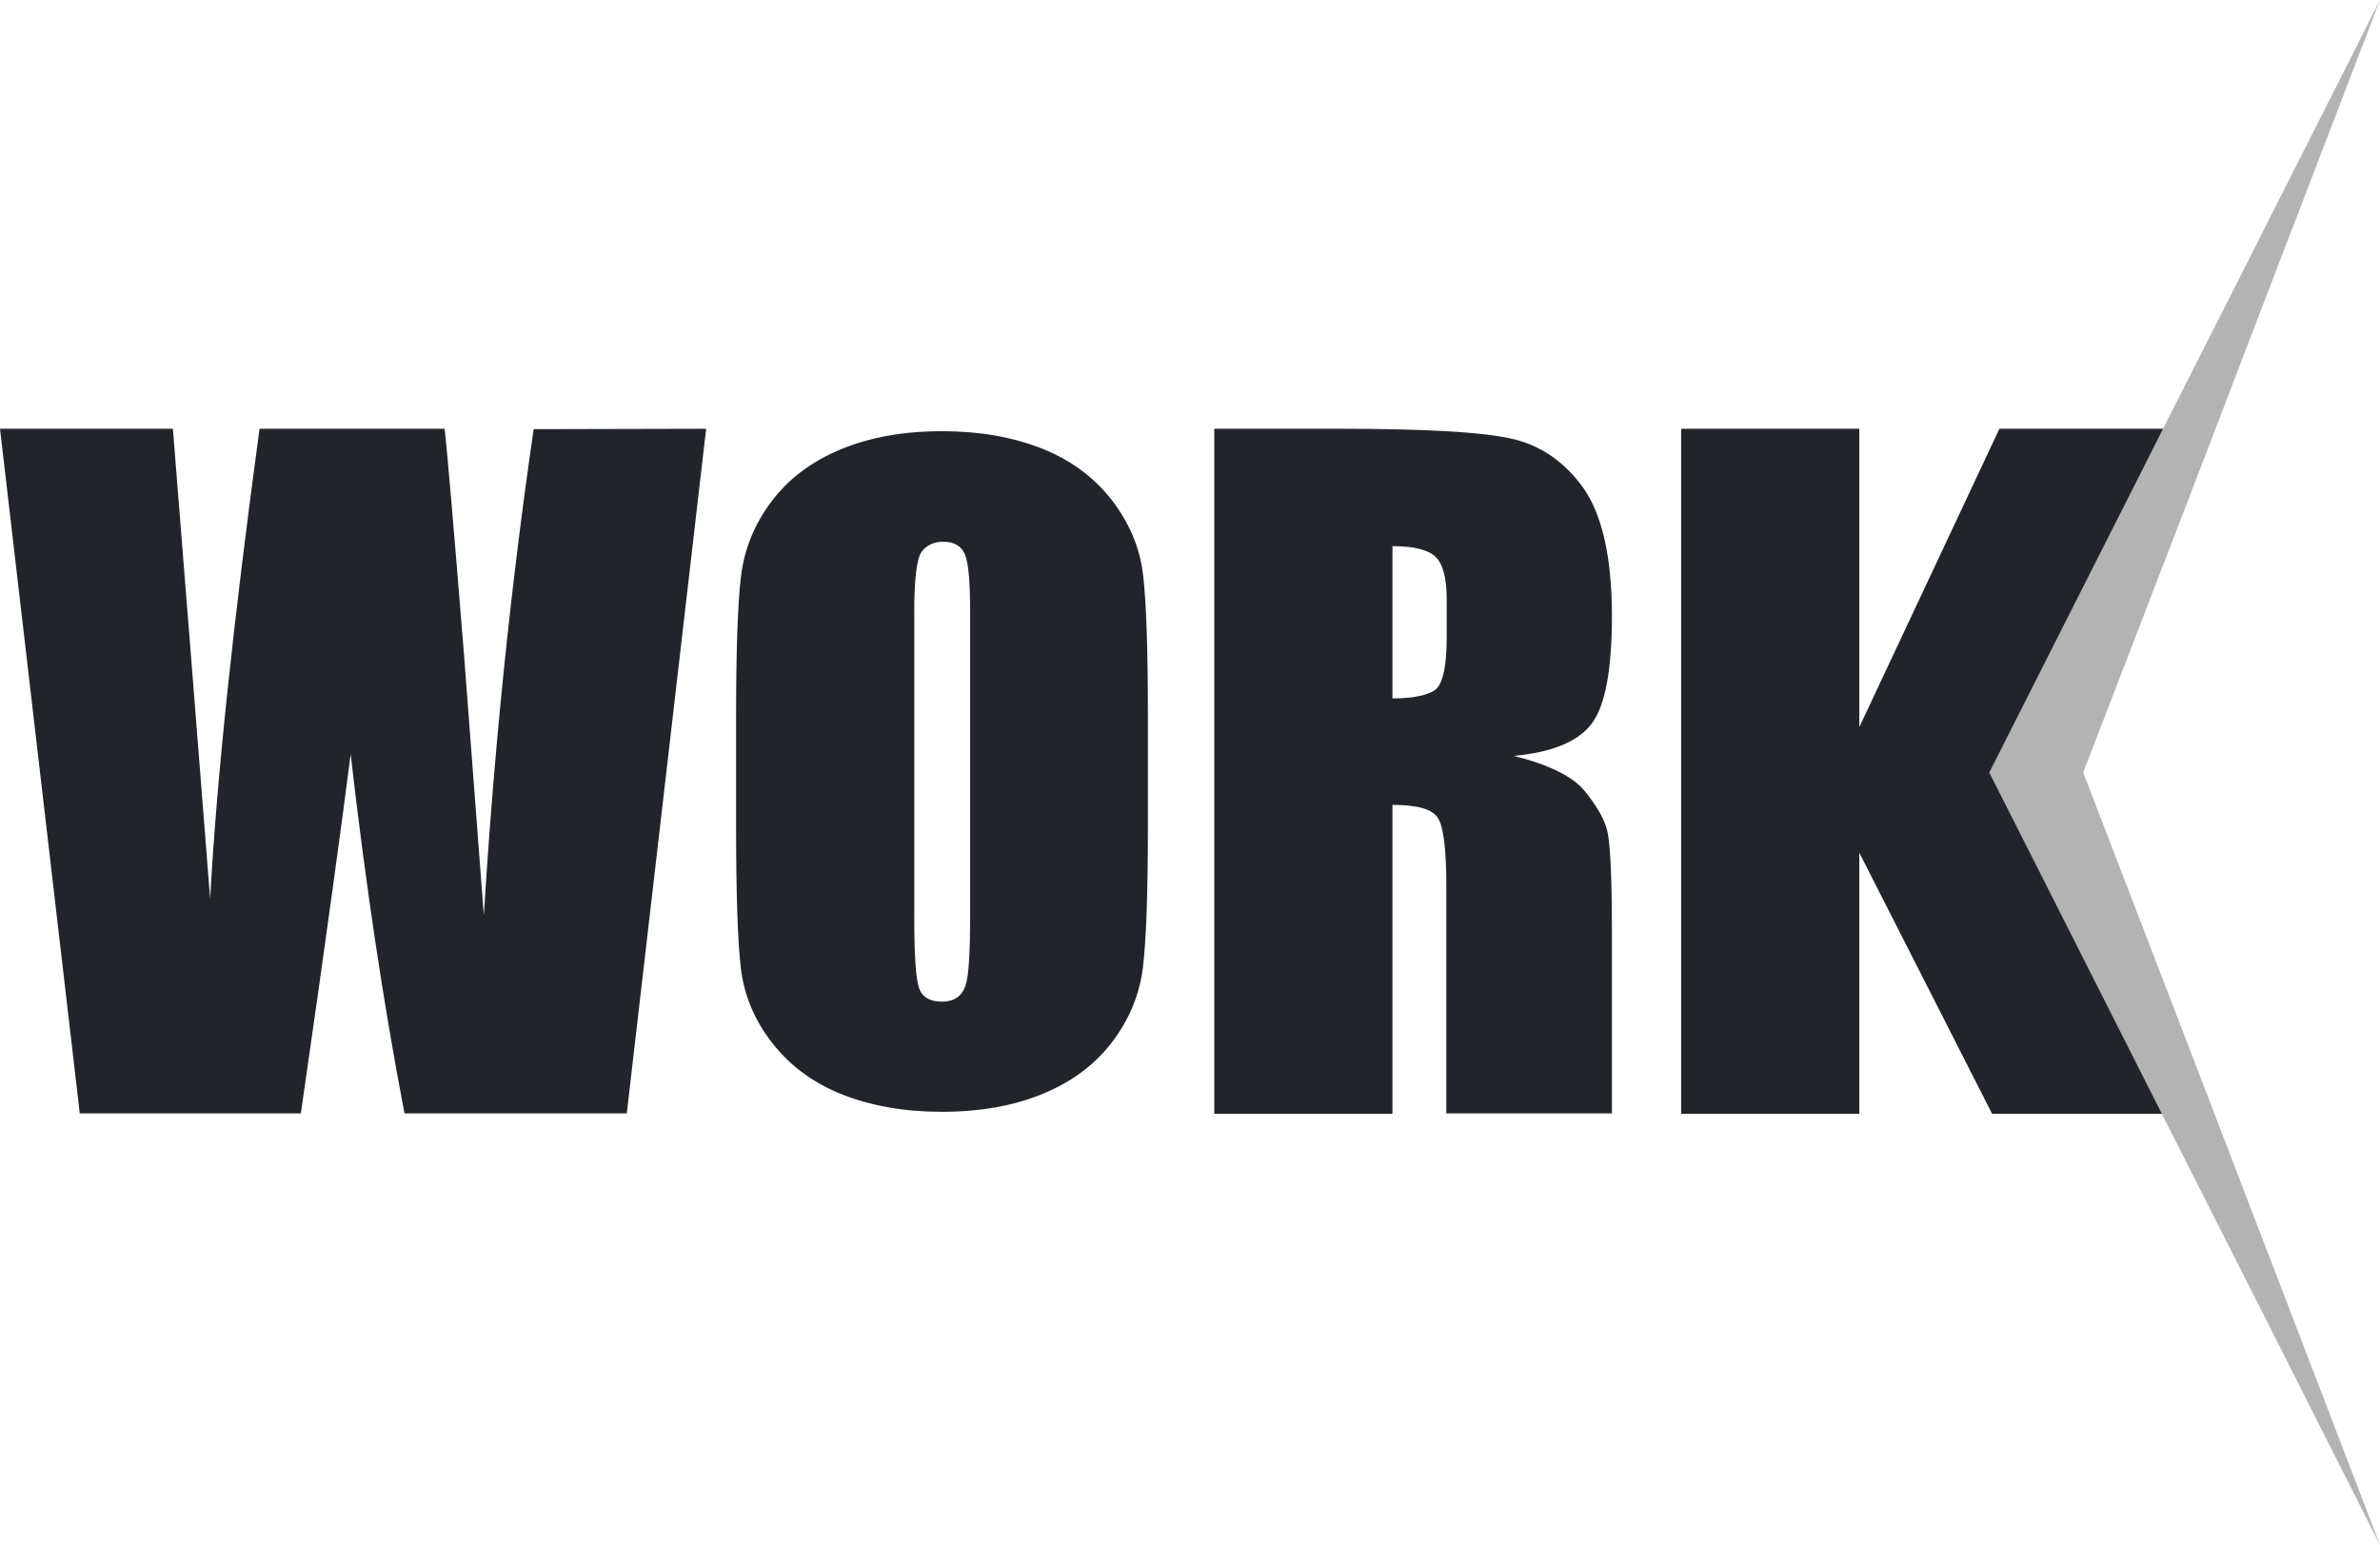 <?xml version="1.0" encoding="utf-8"?>
<!-- Generator: Adobe Illustrator 26.4.1, SVG Export Plug-In . SVG Version: 6.00 Build 0)  -->
<svg version="1.1" id="Layer_1" xmlns="http://www.w3.org/2000/svg" xmlns:xlink="http://www.w3.org/1999/xlink" x="0px" y="0px"
	 viewBox="0 0 587.8 381.6" style="enable-background:new 0 0 587.8 381.6;" xml:space="preserve">
<style type="text/css">
	.st0{fill:#212529;}
	.st1{fill:#B3B3B3;}
</style>
<g>
	<g>
		<path class="st0" d="M174.4,105.9l-19.6,169.1H99.9c-5-26-9.5-55.6-13.3-88.7c-1.8,14.2-5.8,43.8-12.3,88.7H19.7L0,105.9h42.7
			l4.7,59l4.5,57.1c1.6-29.5,5.7-68.2,12.2-116.1h45.7c0.6,4.9,2.2,23.5,4.8,55.8l4.9,64.4c2.5-40.9,6.6-81,12.3-120.1L174.4,105.9
			L174.4,105.9z"/>
		<path class="st0" d="M283.5,204.3c0,16.2-0.4,27.7-1.2,34.4c-0.8,6.8-3.3,12.9-7.5,18.5c-4.2,5.6-9.9,9.9-17.1,12.9
			c-7.2,3-15.5,4.5-25.1,4.5c-9.1,0-17.2-1.4-24.4-4.2c-7.2-2.8-13-7.1-17.4-12.7c-4.4-5.6-7-11.8-7.8-18.4
			c-0.8-6.6-1.2-18.3-1.2-34.9v-27.6c0-16.2,0.4-27.7,1.2-34.4s3.3-12.9,7.5-18.5c4.2-5.6,9.9-9.9,17.1-12.9s15.5-4.5,25.1-4.5
			c9.1,0,17.2,1.4,24.4,4.2c7.2,2.8,13,7.1,17.4,12.7c4.4,5.7,7,11.8,7.8,18.5c0.8,6.6,1.2,18.3,1.2,34.9V204.3z M239.6,151.3
			c0-7.5-0.4-12.3-1.3-14.4c-0.9-2.1-2.7-3.1-5.4-3.1c-2.3,0-4.1,0.9-5.3,2.5c-1.2,1.7-1.8,6.7-1.8,15v75.4c0,9.4,0.4,15.2,1.2,17.4
			s2.7,3.3,5.6,3.3c3,0,4.9-1.3,5.8-3.8s1.2-8.5,1.2-18.1L239.6,151.3L239.6,151.3z"/>
		<path class="st0" d="M299.9,105.9h31.1c20.8,0,34.8,0.8,42.1,2.4s13.3,5.7,18,12.3c4.6,6.6,7,17.1,7,31.5c0,13.2-1.6,22-4.9,26.5
			c-3.3,4.5-9.7,7.2-19.3,8.1c8.7,2.2,14.6,5.1,17.5,8.7s4.9,6.9,5.6,10s1.1,11.4,1.1,25v44.6h-40.9v-56.2c0-9.1-0.7-14.7-2.1-16.8
			c-1.4-2.2-5.2-3.2-11.2-3.2v76.3h-44L299.9,105.9L299.9,105.9z M343.9,134.9v37.6c4.9,0,8.4-0.7,10.4-2s3-5.8,3-13.2v-9.3
			c0-5.4-1-8.9-2.9-10.6C352.5,135.7,349,134.9,343.9,134.9z"/>
		<path class="st0" d="M535,105.9l-40.2,84.4l42.6,84.8h-45.4l-32.8-64.5v64.5h-44V105.9h44v73.7l34.6-73.7
			C493.7,105.9,535,105.9,535,105.9z"/>
	</g>
	<polygon class="st1" points="536.5,280.2 551.6,310 587.8,381.6 555.4,297.2 541.7,261.5 514.5,190.8 541.7,120.2 555.4,84.4 
		587.8,0 551.6,71.6 536.5,101.4 491.3,190.8 	"/>
</g>
</svg>
